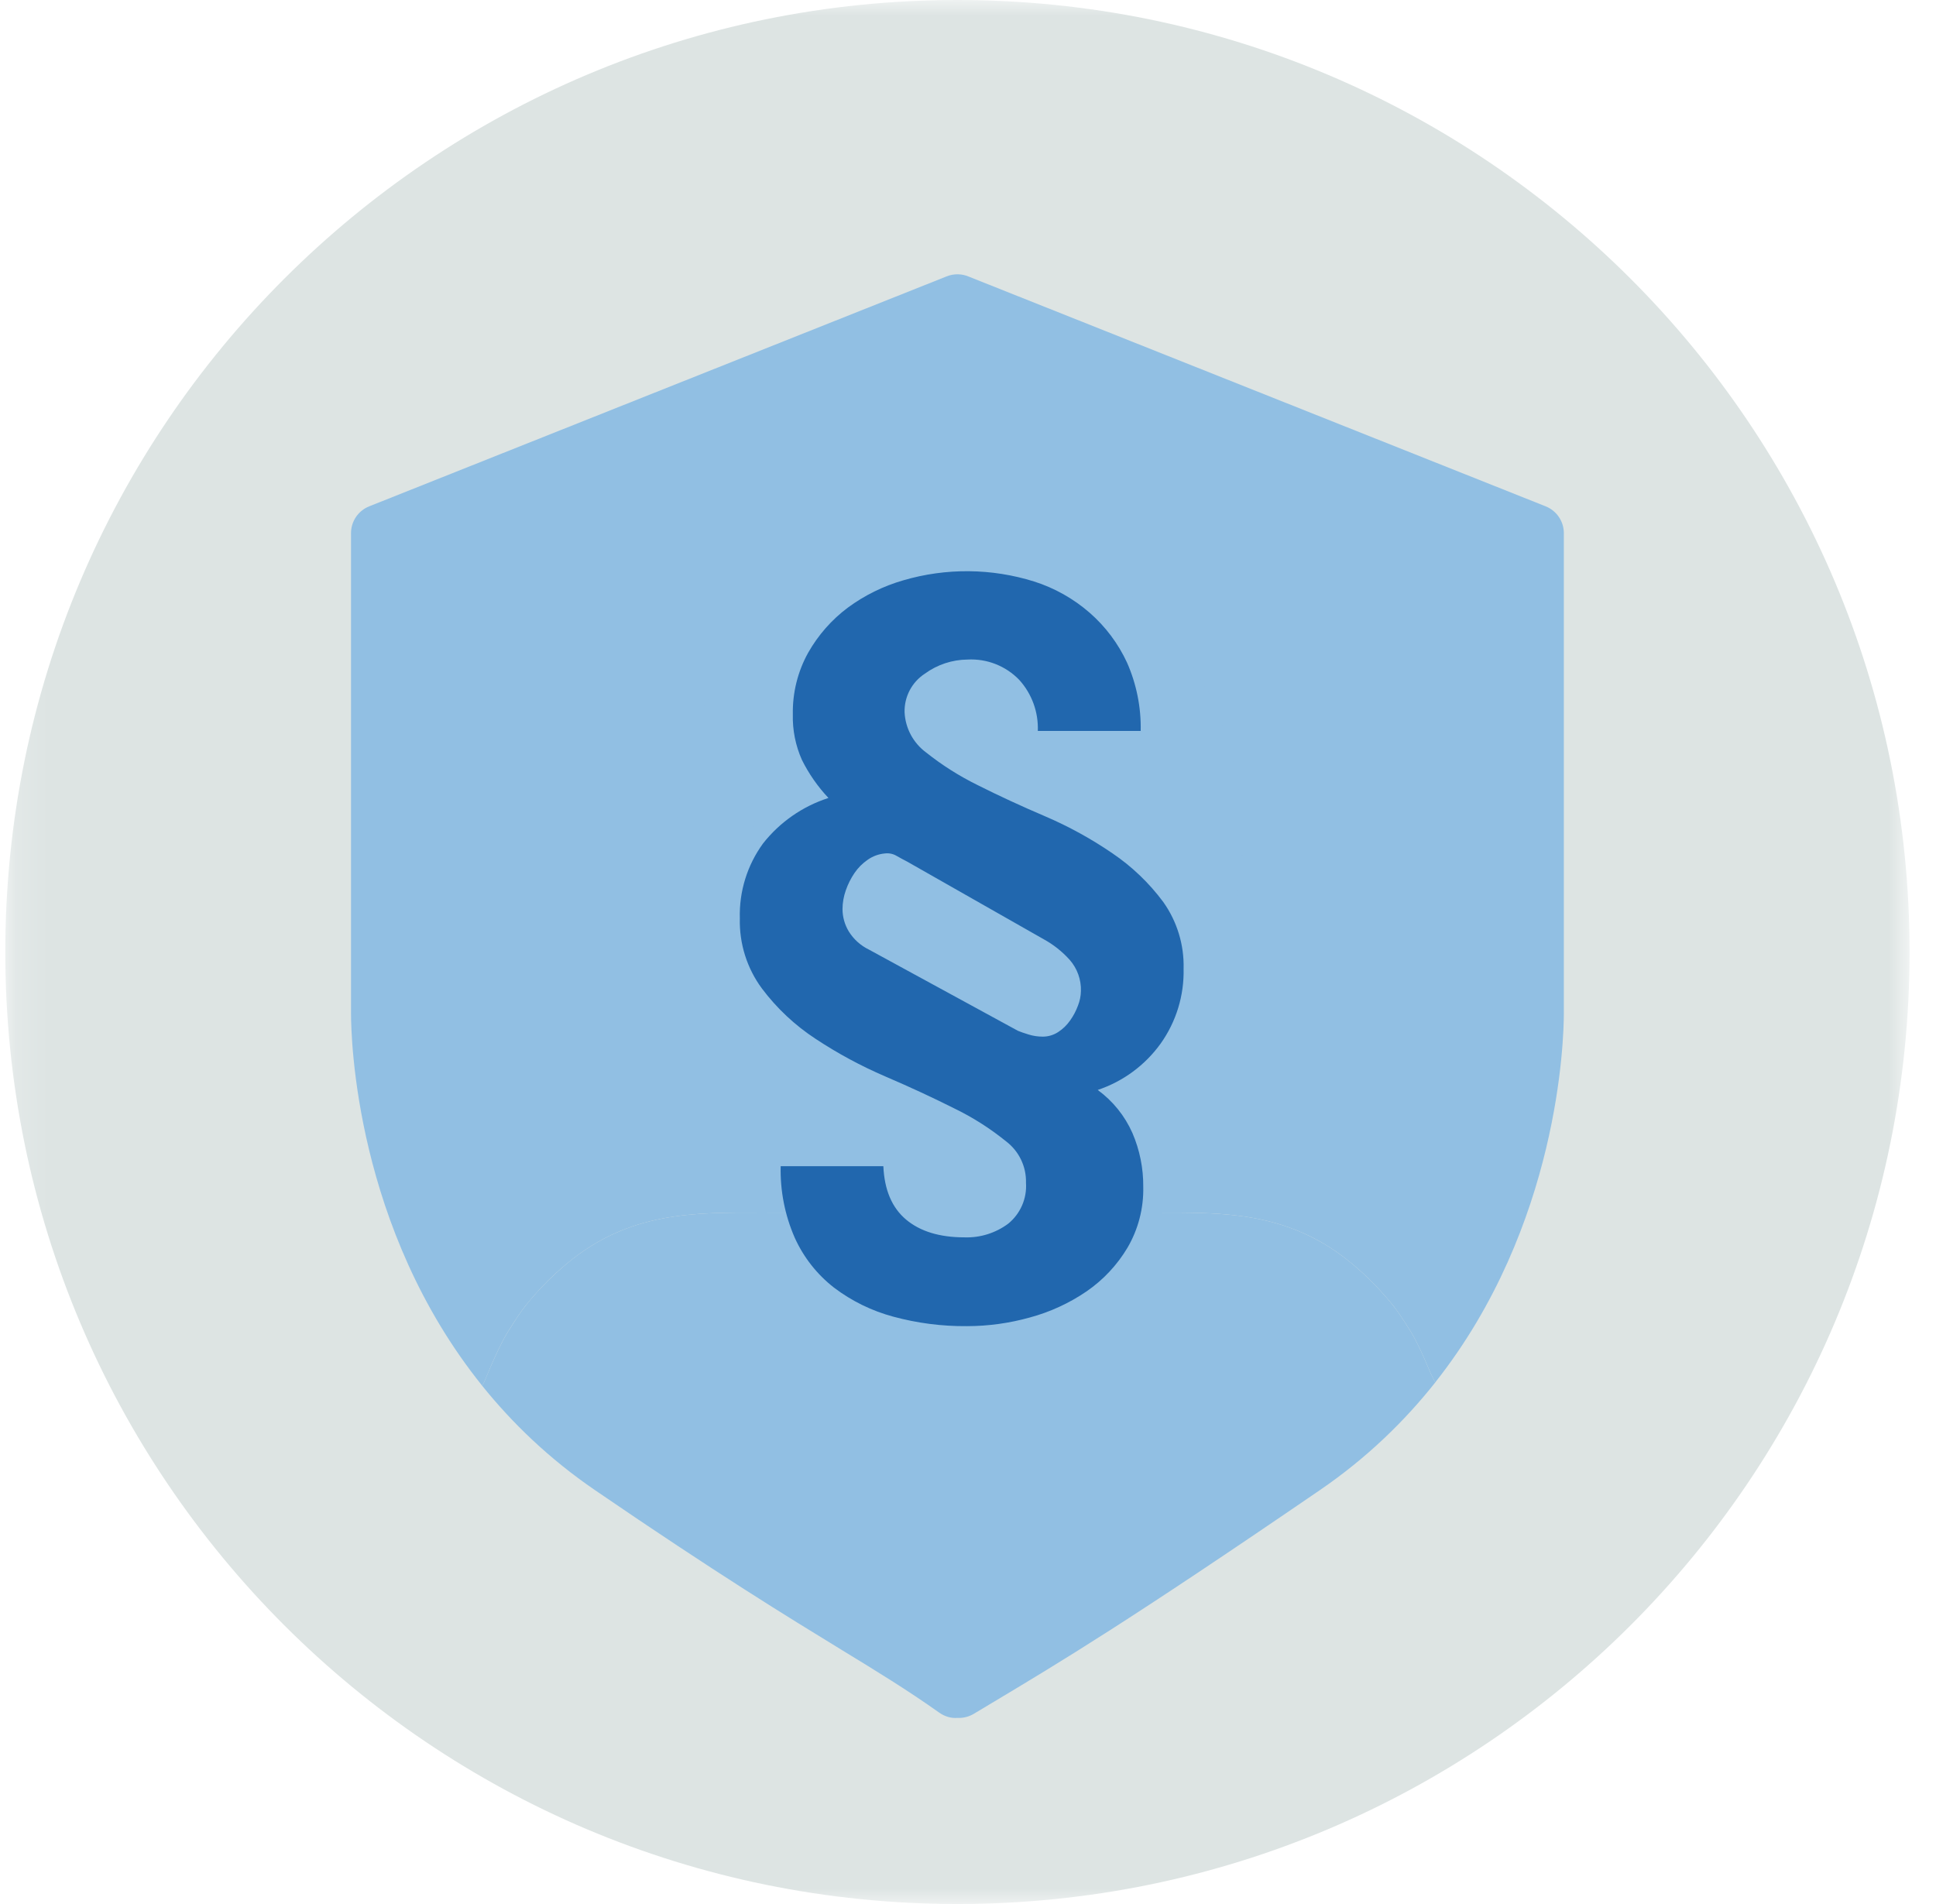 <svg xmlns="http://www.w3.org/2000/svg" width="61" height="60" viewBox="0 0 61 60" fill="none"><mask id="mask0_802_1548" style="mask-type:luminance" maskUnits="userSpaceOnUse" x="0" y="0" width="61" height="60"><path d="M0.167 0H60.167V60H0.167V0Z" fill="#91BFE3"></path></mask><g mask="url(#mask0_802_1548)"><path fill-rule="evenodd" clip-rule="evenodd" d="M30.167 60C13.598 60 0.167 46.569 0.167 30C0.167 13.431 13.598 0 30.167 0C46.736 0 60.167 13.431 60.167 30C60.167 46.569 46.736 60 30.167 60Z" fill="#DDE4E3"></path></g><path fill-rule="evenodd" clip-rule="evenodd" d="M49.274 16.801C49.274 16.429 49.047 16.094 48.701 15.956L30.535 8.721C30.317 8.625 30.064 8.615 29.828 8.709L11.633 15.956C11.286 16.094 11.06 16.429 11.06 16.801V31.926C11.06 32.733 11.202 38.705 15.191 43.665C15.213 43.625 15.236 43.592 15.259 43.544C15.578 42.765 15.858 42.171 16.079 41.848C16.256 41.565 16.42 41.319 16.554 41.151C16.872 40.753 17.193 40.415 17.516 40.119C17.548 40.09 17.579 40.066 17.61 40.037C17.693 39.963 17.777 39.887 17.861 39.819C19.834 38.172 21.889 38.211 23.976 38.211L24.818 38.212L29.619 38.211L36.481 38.211C36.943 38.211 37.403 38.209 37.861 38.224C38.234 38.236 38.606 38.26 38.975 38.305C39.519 38.37 40.059 38.482 40.594 38.671C41.27 38.909 41.938 39.268 42.597 39.819C42.681 39.887 42.764 39.963 42.848 40.037C42.879 40.066 42.91 40.09 42.941 40.119C43.264 40.415 43.585 40.753 43.904 41.151C44.037 41.319 44.201 41.565 44.378 41.848C44.569 42.128 44.806 42.621 45.074 43.267C45.118 43.358 45.168 43.459 45.22 43.565C49.131 38.625 49.274 32.728 49.274 31.926V16.801Z" fill="#91BFE3"></path><path fill-rule="evenodd" clip-rule="evenodd" d="M44.378 41.849C44.201 41.565 44.038 41.319 43.904 41.152C43.585 40.753 43.264 40.415 42.941 40.12C42.91 40.09 42.879 40.066 42.847 40.037C42.764 39.964 42.681 39.887 42.597 39.819C41.938 39.269 41.27 38.91 40.594 38.671C40.058 38.483 39.519 38.37 38.975 38.305C38.605 38.261 38.234 38.237 37.861 38.224C37.403 38.21 36.943 38.211 36.481 38.211L29.619 38.212L24.819 38.212L23.976 38.211C21.889 38.211 19.834 38.172 17.86 39.819C17.777 39.887 17.693 39.964 17.61 40.037C17.579 40.066 17.548 40.09 17.517 40.12C17.194 40.415 16.872 40.753 16.554 41.152C16.42 41.319 16.257 41.565 16.08 41.849C15.858 42.172 15.578 42.765 15.259 43.545C15.236 43.592 15.214 43.626 15.19 43.665C16.14 44.846 17.305 45.97 18.74 46.953C22.586 49.586 24.845 50.968 26.494 51.977C27.66 52.689 28.58 53.251 29.593 53.969C29.767 54.091 29.964 54.151 30.166 54.135C30.182 54.136 30.198 54.136 30.215 54.136C30.374 54.136 30.536 54.094 30.682 54.007L31.244 53.67C33.451 52.349 35.535 51.101 41.593 46.953C43.068 45.943 44.257 44.783 45.221 43.566C45.168 43.459 45.118 43.358 45.074 43.268C44.806 42.621 44.569 42.128 44.378 41.849Z" fill="#91BFE3"></path><path fill-rule="evenodd" clip-rule="evenodd" d="M39.153 26.395C39.153 31.68 35.162 35.964 30.24 35.964C25.317 35.964 21.326 31.68 21.326 26.395C21.326 21.111 25.317 16.827 30.24 16.827C35.162 16.827 39.153 21.111 39.153 26.395Z" fill="#91BFE3"></path><path fill-rule="evenodd" clip-rule="evenodd" d="M35.161 38.25C35.161 38.25 34.675 36.061 34.411 34.972C34.247 34.292 34.392 33.724 34.853 33.239C35.276 32.794 35.661 32.321 35.907 31.73C36.607 30.051 36.804 28.281 36.756 26.464C36.749 26.224 36.7 26.069 36.58 25.979C36.489 25.91 36.357 25.877 36.165 25.878C33.741 25.891 31.668 24.679 29.518 23.731C27.262 22.735 24.036 24.051 23.678 26.23C23.662 28.808 23.741 31.352 25.642 33.328C25.988 33.688 26.156 34.172 26.047 34.688C25.794 35.88 25.23 38.251 25.23 38.251C25.23 38.251 26.581 41.772 30.245 41.772C33.908 41.772 35.161 38.25 35.161 38.25Z" fill="#91BFE3"></path><path fill-rule="evenodd" clip-rule="evenodd" d="M28.256 26.974C28.142 26.905 28.008 26.877 27.876 26.895C27.683 26.913 27.499 26.981 27.341 27.092C27.177 27.204 27.036 27.346 26.924 27.51C26.809 27.679 26.717 27.863 26.65 28.056C26.583 28.246 26.547 28.446 26.546 28.647C26.547 28.895 26.615 29.139 26.743 29.351C26.897 29.6 27.119 29.799 27.382 29.926L32.075 32.484C32.161 32.519 32.271 32.558 32.413 32.601C32.557 32.646 32.707 32.667 32.858 32.667C33.029 32.667 33.197 32.616 33.34 32.523C33.489 32.427 33.617 32.302 33.718 32.157C33.821 32.013 33.904 31.855 33.965 31.689C34.023 31.543 34.054 31.389 34.058 31.232C34.069 30.872 33.943 30.52 33.706 30.249C33.471 29.987 33.193 29.766 32.884 29.597L28.581 27.15C28.477 27.097 28.369 27.039 28.256 26.974ZM32.114 21.424C31.69 20.984 31.095 20.751 30.485 20.784C30.002 20.788 29.532 20.944 29.141 21.229C28.73 21.496 28.488 21.959 28.502 22.449C28.527 22.95 28.776 23.414 29.18 23.712C29.684 24.114 30.231 24.459 30.809 24.743C31.466 25.074 32.175 25.401 32.937 25.727C33.676 26.044 34.384 26.433 35.048 26.888C35.666 27.306 36.209 27.826 36.654 28.426C37.088 29.038 37.313 29.775 37.293 30.526C37.313 31.371 37.059 32.199 36.569 32.887C36.078 33.569 35.385 34.08 34.587 34.347C35.065 34.696 35.442 35.164 35.681 35.705C35.911 36.24 36.027 36.816 36.022 37.399C36.037 38.072 35.865 38.736 35.526 39.317C35.2 39.864 34.76 40.334 34.235 40.695C33.69 41.067 33.086 41.345 32.449 41.517C31.803 41.697 31.136 41.79 30.465 41.79C29.682 41.797 28.901 41.696 28.145 41.491C27.471 41.31 26.837 41 26.28 40.578C25.745 40.162 25.32 39.622 25.041 39.004C24.73 38.294 24.579 37.524 24.598 36.75H27.833C27.866 37.497 28.104 38.058 28.549 38.432C28.994 38.805 29.607 38.992 30.389 38.992C30.883 39.009 31.369 38.857 31.766 38.562C32.152 38.248 32.361 37.767 32.327 37.271C32.34 36.76 32.106 36.275 31.699 35.966C31.193 35.556 30.642 35.206 30.056 34.923C29.4 34.593 28.679 34.258 27.891 33.92C27.128 33.592 26.395 33.197 25.702 32.739C25.049 32.312 24.475 31.774 24.006 31.149C23.535 30.511 23.291 29.735 23.311 28.942C23.286 28.096 23.543 27.265 24.041 26.581C24.57 25.908 25.288 25.408 26.103 25.146C25.767 24.789 25.485 24.385 25.267 23.946C25.066 23.495 24.968 23.005 24.981 22.512C24.968 21.833 25.134 21.163 25.463 20.57C25.778 20.014 26.204 19.529 26.715 19.147C27.242 18.759 27.834 18.468 28.462 18.287C29.81 17.892 31.244 17.905 32.585 18.325C33.228 18.53 33.822 18.864 34.332 19.308C34.832 19.744 35.234 20.281 35.512 20.883C35.81 21.56 35.957 22.293 35.941 23.033H32.7C32.722 22.441 32.512 21.863 32.114 21.424Z" fill="#2167AE"></path></svg>